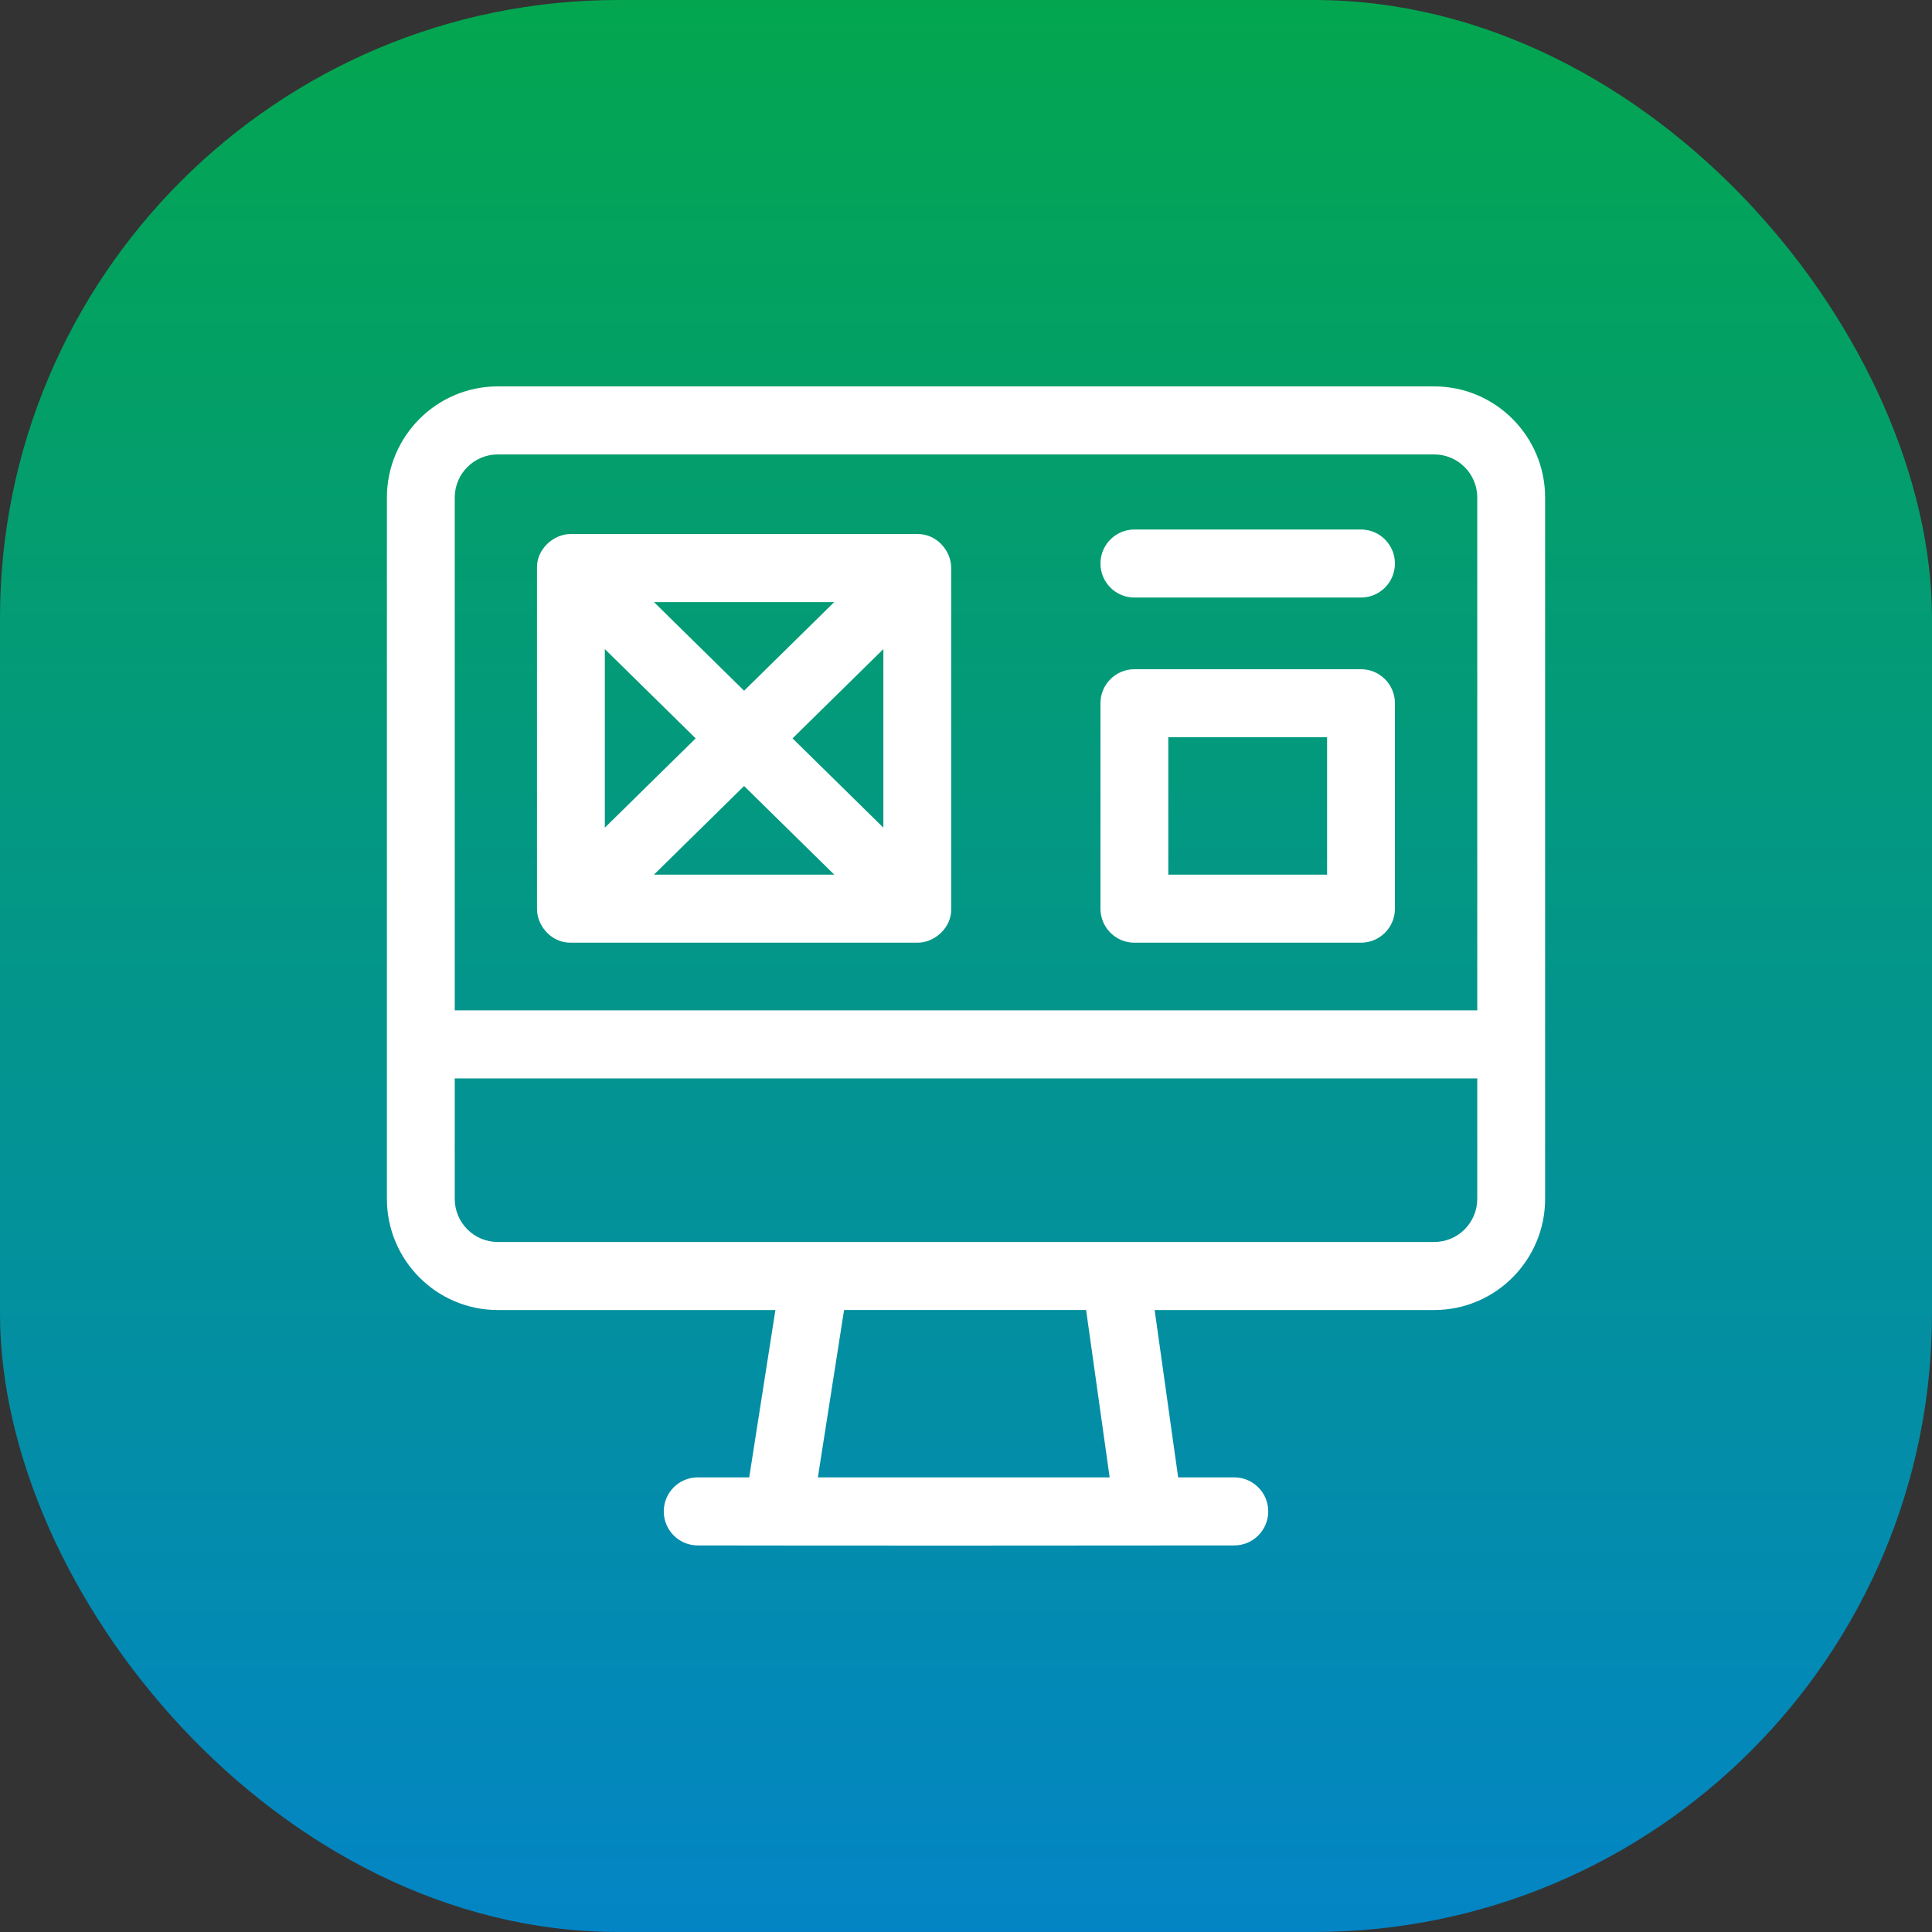 <svg width="100" height="100" viewBox="0 0 100 100" fill="none" xmlns="http://www.w3.org/2000/svg">
<rect x="0" y="0" width="100" height="100" fill="#333333" stroke="none"/>
<rect width="100" height="100" rx="32" fill="url(#paint0_linear)"/>
<g clip-path="url(#clip0)">
<path d="M74.237 20H25.763C22.599 20 20.026 22.581 20.026 25.755V62.052C20.026 65.225 22.599 67.807 25.763 67.807H40.135L38.779 76.469H36.113C35.143 76.469 34.357 77.258 34.357 78.23C34.357 79.203 35.143 79.991 36.113 79.991C41.995 80.004 58.033 80.001 63.887 79.991C64.857 79.991 65.643 79.203 65.643 78.23C65.643 77.258 64.857 76.469 63.887 76.469H60.981L59.764 67.807H74.237C77.401 67.807 79.975 65.225 79.975 62.052V25.755C79.975 22.581 77.401 20 74.237 20V20ZM25.763 23.522H74.237C75.465 23.522 76.463 24.523 76.463 25.755V52.296H23.537V25.755C23.537 24.523 24.535 23.522 25.763 23.522V23.522ZM57.435 76.469H42.333L43.689 67.806H56.217L57.435 76.469ZM74.237 64.285H25.763C24.535 64.285 23.537 63.283 23.537 62.052V55.818H76.463V62.052C76.463 63.283 75.465 64.285 74.237 64.285V64.285Z" fill="white"/>
<path d="M27.803 47.198C27.881 48.024 28.6 48.809 29.551 48.793H47.478C48.362 48.809 49.265 48.016 49.234 47.032V29.403C49.24 28.503 48.471 27.621 47.478 27.642H29.551C28.666 27.627 27.765 28.42 27.795 29.403V47.032C27.797 47.095 27.797 47.077 27.803 47.198V47.198ZM45.723 42.84L41.022 38.218L45.723 33.596V42.84ZM43.18 45.271H33.849L38.514 40.684L43.18 45.271ZM38.514 35.752L33.849 31.164H43.18L38.514 35.752ZM36.007 38.218L31.306 42.84V33.596L36.007 38.218Z" fill="white"/>
<path d="M58.716 30.929H70.446C71.415 30.929 72.201 30.141 72.201 29.168C72.201 28.196 71.415 27.407 70.446 27.407H58.716C57.746 27.407 56.96 28.196 56.96 29.168C56.96 30.141 57.746 30.929 58.716 30.929Z" fill="white"/>
<path d="M58.716 48.793H70.446C71.415 48.793 72.201 48.005 72.201 47.032V36.4C72.201 35.428 71.415 34.639 70.446 34.639H58.716C57.746 34.639 56.96 35.428 56.96 36.4V47.032C56.96 48.005 57.746 48.793 58.716 48.793V48.793ZM60.471 38.161H68.69V45.271H60.471V38.161Z" fill="white"/>
</g>
<defs>
<linearGradient id="paint0_linear" x1="50" y1="0" x2="50" y2="100" gradientUnits="userSpaceOnUse">
<stop stop-color="#03A64F"/>
<stop offset="1" stop-color="#0385C5"/>
</linearGradient>
<clipPath id="clip0">
<rect width="60" height="60" fill="white" transform="translate(20 20)"/>
</clipPath>
</defs>
</svg>
